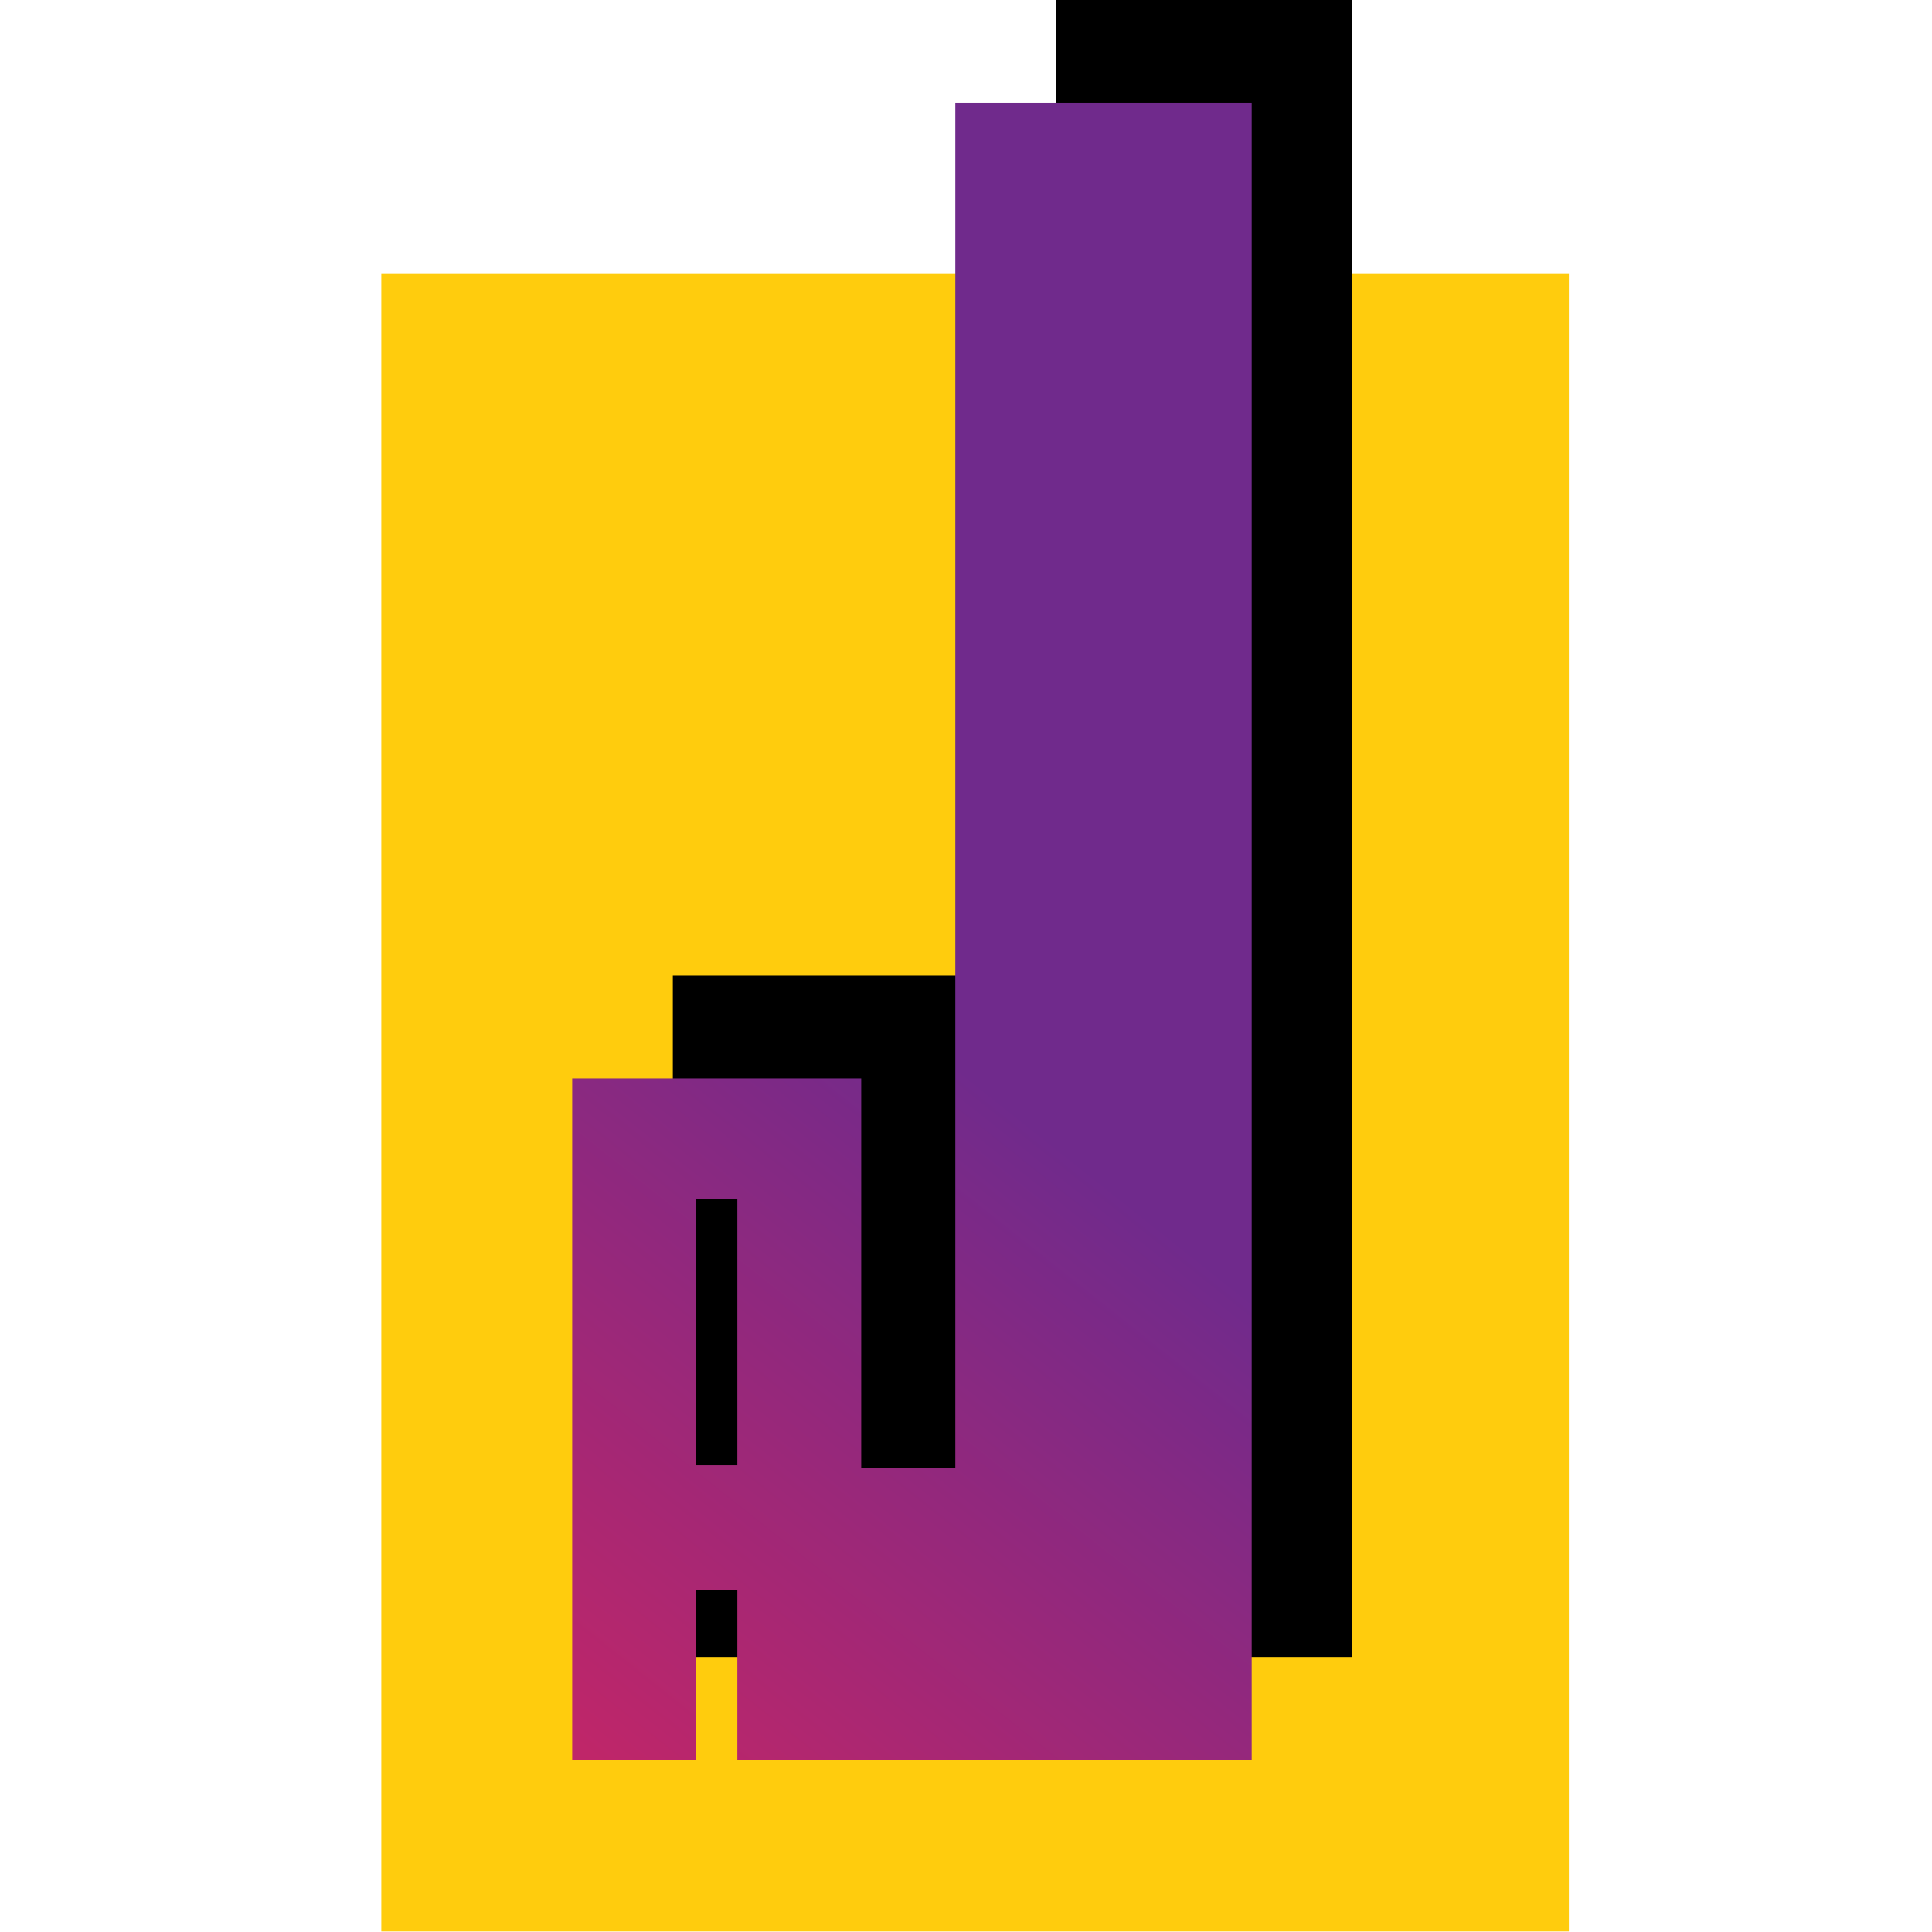 <svg width="512" height="512" viewBox="0 0 135.467 135.467" xmlns:xlink="http://www.w3.org/1999/xlink" xmlns="http://www.w3.org/2000/svg">
  <defs>
    <linearGradient id="a">
      <stop style="stop-color:#bf2669;stop-opacity:1" offset="0"/>
      <stop style="stop-color:#702a8c;stop-opacity:1" offset="1"/>
    </linearGradient>
    <linearGradient xlink:href="#a" id="b" x1="76.162" y1="133.399" x2="81.72" y2="126.403" gradientUnits="userSpaceOnUse" gradientTransform="translate(-418.17 -681.466) scale(6.028)"/>
  </defs>
  <path style="fill:#ffcc0d;fill-opacity:1;stroke-width:7.676" d="M26.736 19.164h83.269v116.265H26.736z"/>
  <path style="font-size:9.324px;line-height:.25;font-family:'Angie\'s New House';-inkscape-font-specification:'Angie\'s New House, Normal';letter-spacing:0;word-spacing:0;fill:#000;fill-opacity:1;stroke-width:1.426" d="M74.04 0v95.73h-6.6V68.41H47.176v47.776h8.686v-11.925h2.894v11.925H94.82V0ZM55.861 76.841h2.894v18.695h-2.894z"/>
  <path style="font-size:9.324px;line-height:.25;font-family:'Angie\'s New House';-inkscape-font-specification:'Angie\'s New House, Normal';letter-spacing:0;word-spacing:0;fill:url(#b);fill-opacity:1;stroke-width:1.426" d="M66.984 7.205v95.73h-6.598v-27.32H40.12v47.776h8.685v-11.925H51.7v11.925h36.066V7.205ZM48.806 84.046H51.7v18.695h-2.894z"/>
</svg>

